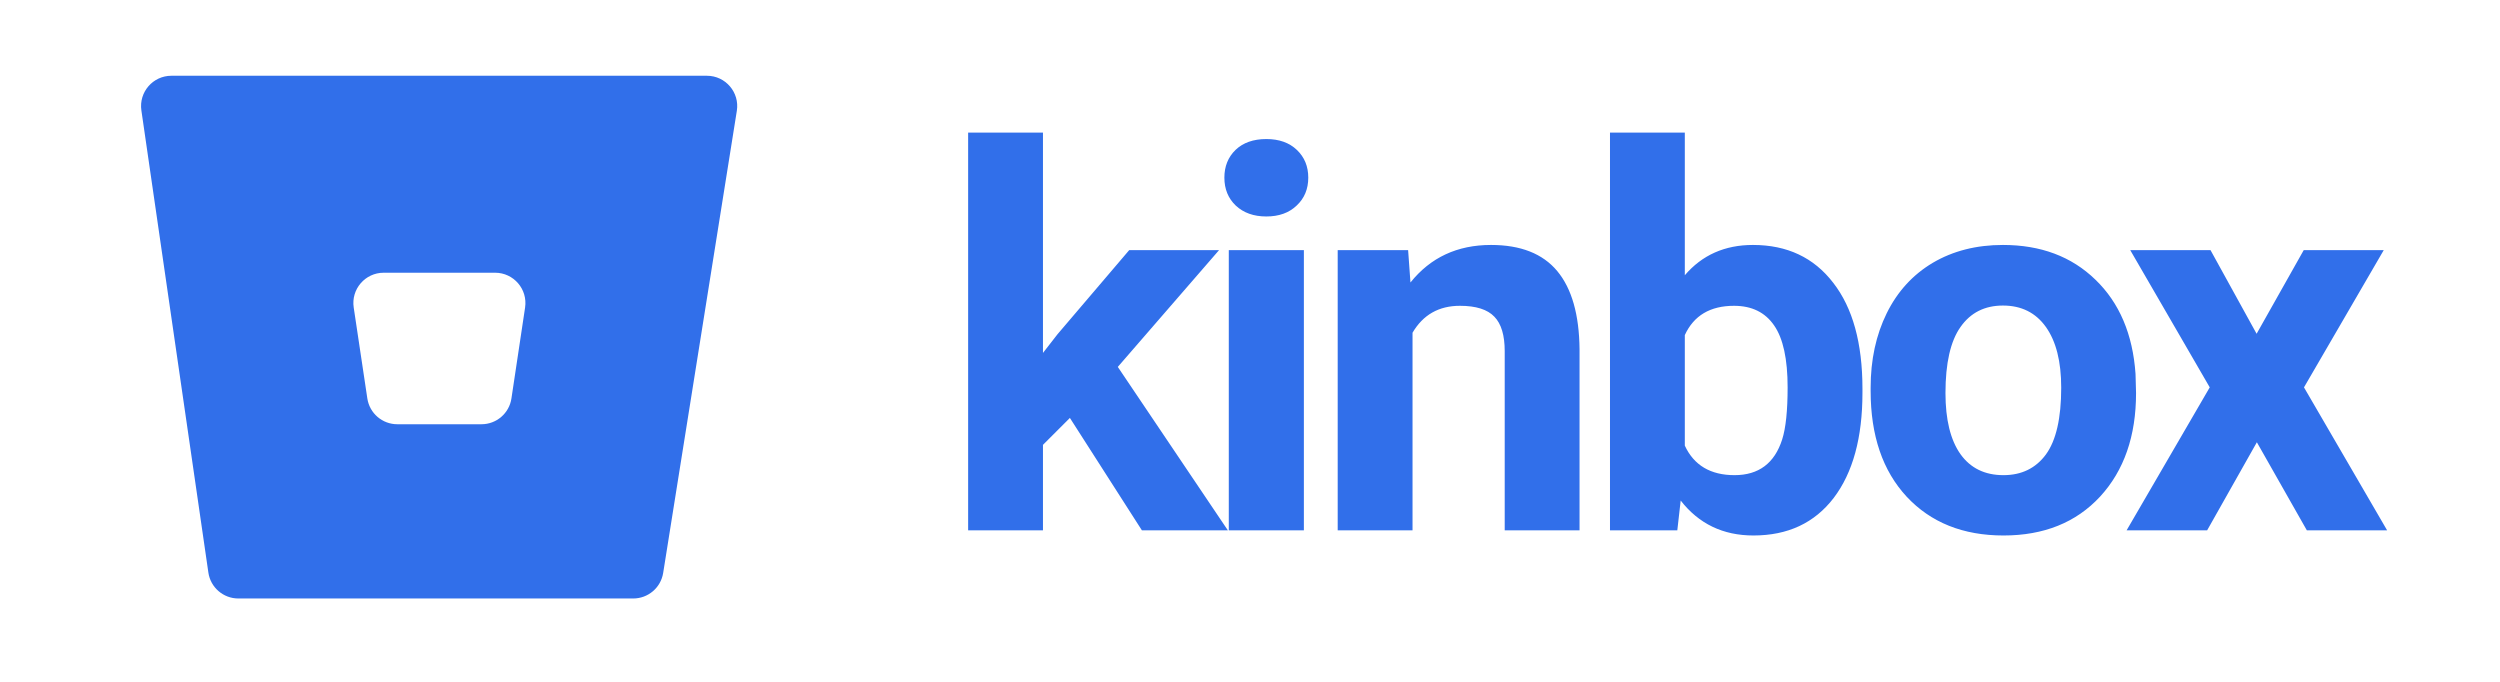 <svg width="165" height="45" viewBox="0 0 165 45" fill="none" xmlns="http://www.w3.org/2000/svg">
<path d="M70.613 27.583L68.836 29.36V35H63.897V8.75H68.836V23.294L69.793 22.063L74.527 16.509H80.457L73.775 24.216L81.038 35H75.364L70.613 27.583ZM86.056 35H81.1V16.509H86.056V35ZM80.809 11.724C80.809 10.983 81.054 10.373 81.544 9.895C82.045 9.416 82.723 9.177 83.578 9.177C84.421 9.177 85.093 9.416 85.594 9.895C86.096 10.373 86.346 10.983 86.346 11.724C86.346 12.476 86.09 13.091 85.577 13.569C85.076 14.048 84.409 14.287 83.578 14.287C82.746 14.287 82.074 14.048 81.561 13.569C81.06 13.091 80.809 12.476 80.809 11.724ZM92.936 16.509L93.09 18.645C94.412 16.993 96.183 16.167 98.405 16.167C100.364 16.167 101.823 16.742 102.78 17.893C103.737 19.044 104.227 20.764 104.25 23.054V35H99.311V23.174C99.311 22.126 99.083 21.368 98.627 20.901C98.171 20.422 97.414 20.183 96.354 20.183C94.964 20.183 93.921 20.776 93.227 21.96V35H88.288V16.509H92.936ZM122.922 25.925C122.922 28.887 122.29 31.2 121.025 32.864C119.76 34.516 117.994 35.342 115.727 35.342C113.722 35.342 112.121 34.573 110.925 33.035L110.703 35H106.259V8.75H111.198V18.166C112.338 16.834 113.836 16.167 115.693 16.167C117.949 16.167 119.715 16.999 120.991 18.662C122.278 20.314 122.922 22.644 122.922 25.652V25.925ZM117.983 25.566C117.983 23.698 117.687 22.336 117.094 21.482C116.502 20.616 115.619 20.183 114.445 20.183C112.873 20.183 111.791 20.827 111.198 22.114V29.412C111.802 30.71 112.896 31.36 114.479 31.36C116.075 31.36 117.123 30.574 117.624 29.002C117.863 28.25 117.983 27.105 117.983 25.566ZM123.462 25.584C123.462 23.749 123.815 22.114 124.521 20.679C125.228 19.243 126.242 18.132 127.563 17.346C128.896 16.56 130.44 16.167 132.195 16.167C134.69 16.167 136.724 16.93 138.296 18.457C139.88 19.984 140.763 22.057 140.945 24.678L140.979 25.942C140.979 28.779 140.187 31.058 138.604 32.778C137.02 34.487 134.895 35.342 132.229 35.342C129.563 35.342 127.432 34.487 125.837 32.778C124.254 31.069 123.462 28.745 123.462 25.806V25.584ZM128.401 25.942C128.401 27.697 128.731 29.041 129.392 29.976C130.053 30.898 130.999 31.36 132.229 31.36C133.425 31.36 134.36 30.904 135.032 29.993C135.704 29.07 136.04 27.6 136.04 25.584C136.04 23.863 135.704 22.53 135.032 21.584C134.36 20.639 133.414 20.166 132.195 20.166C130.987 20.166 130.053 20.639 129.392 21.584C128.731 22.519 128.401 23.971 128.401 25.942ZM148.936 22.029L152.046 16.509H157.327L152.063 25.566L157.549 35H152.251L148.953 29.189L145.672 35H140.357L145.843 25.566L140.596 16.509H145.894L148.936 22.029Z" fill="#316FEA"/>
<path fill-rule="evenodd" clip-rule="evenodd" d="M9.331 7.287L13.752 37.787C13.894 38.77 14.737 39.5 15.731 39.5H41.794C42.777 39.5 43.614 38.786 43.769 37.815L48.631 7.315C48.825 6.1 47.886 5 46.656 5H11.311C10.092 5 9.157 6.081 9.331 7.287ZM26.222 28C25.232 28 24.391 27.276 24.244 26.297L23.345 20.297C23.163 19.087 24.1 18 25.322 18H32.678C33.9 18 34.837 19.087 34.656 20.297L33.755 26.297C33.609 27.276 32.768 28 31.778 28H26.222Z" fill="#316FEA"/>
</svg>
